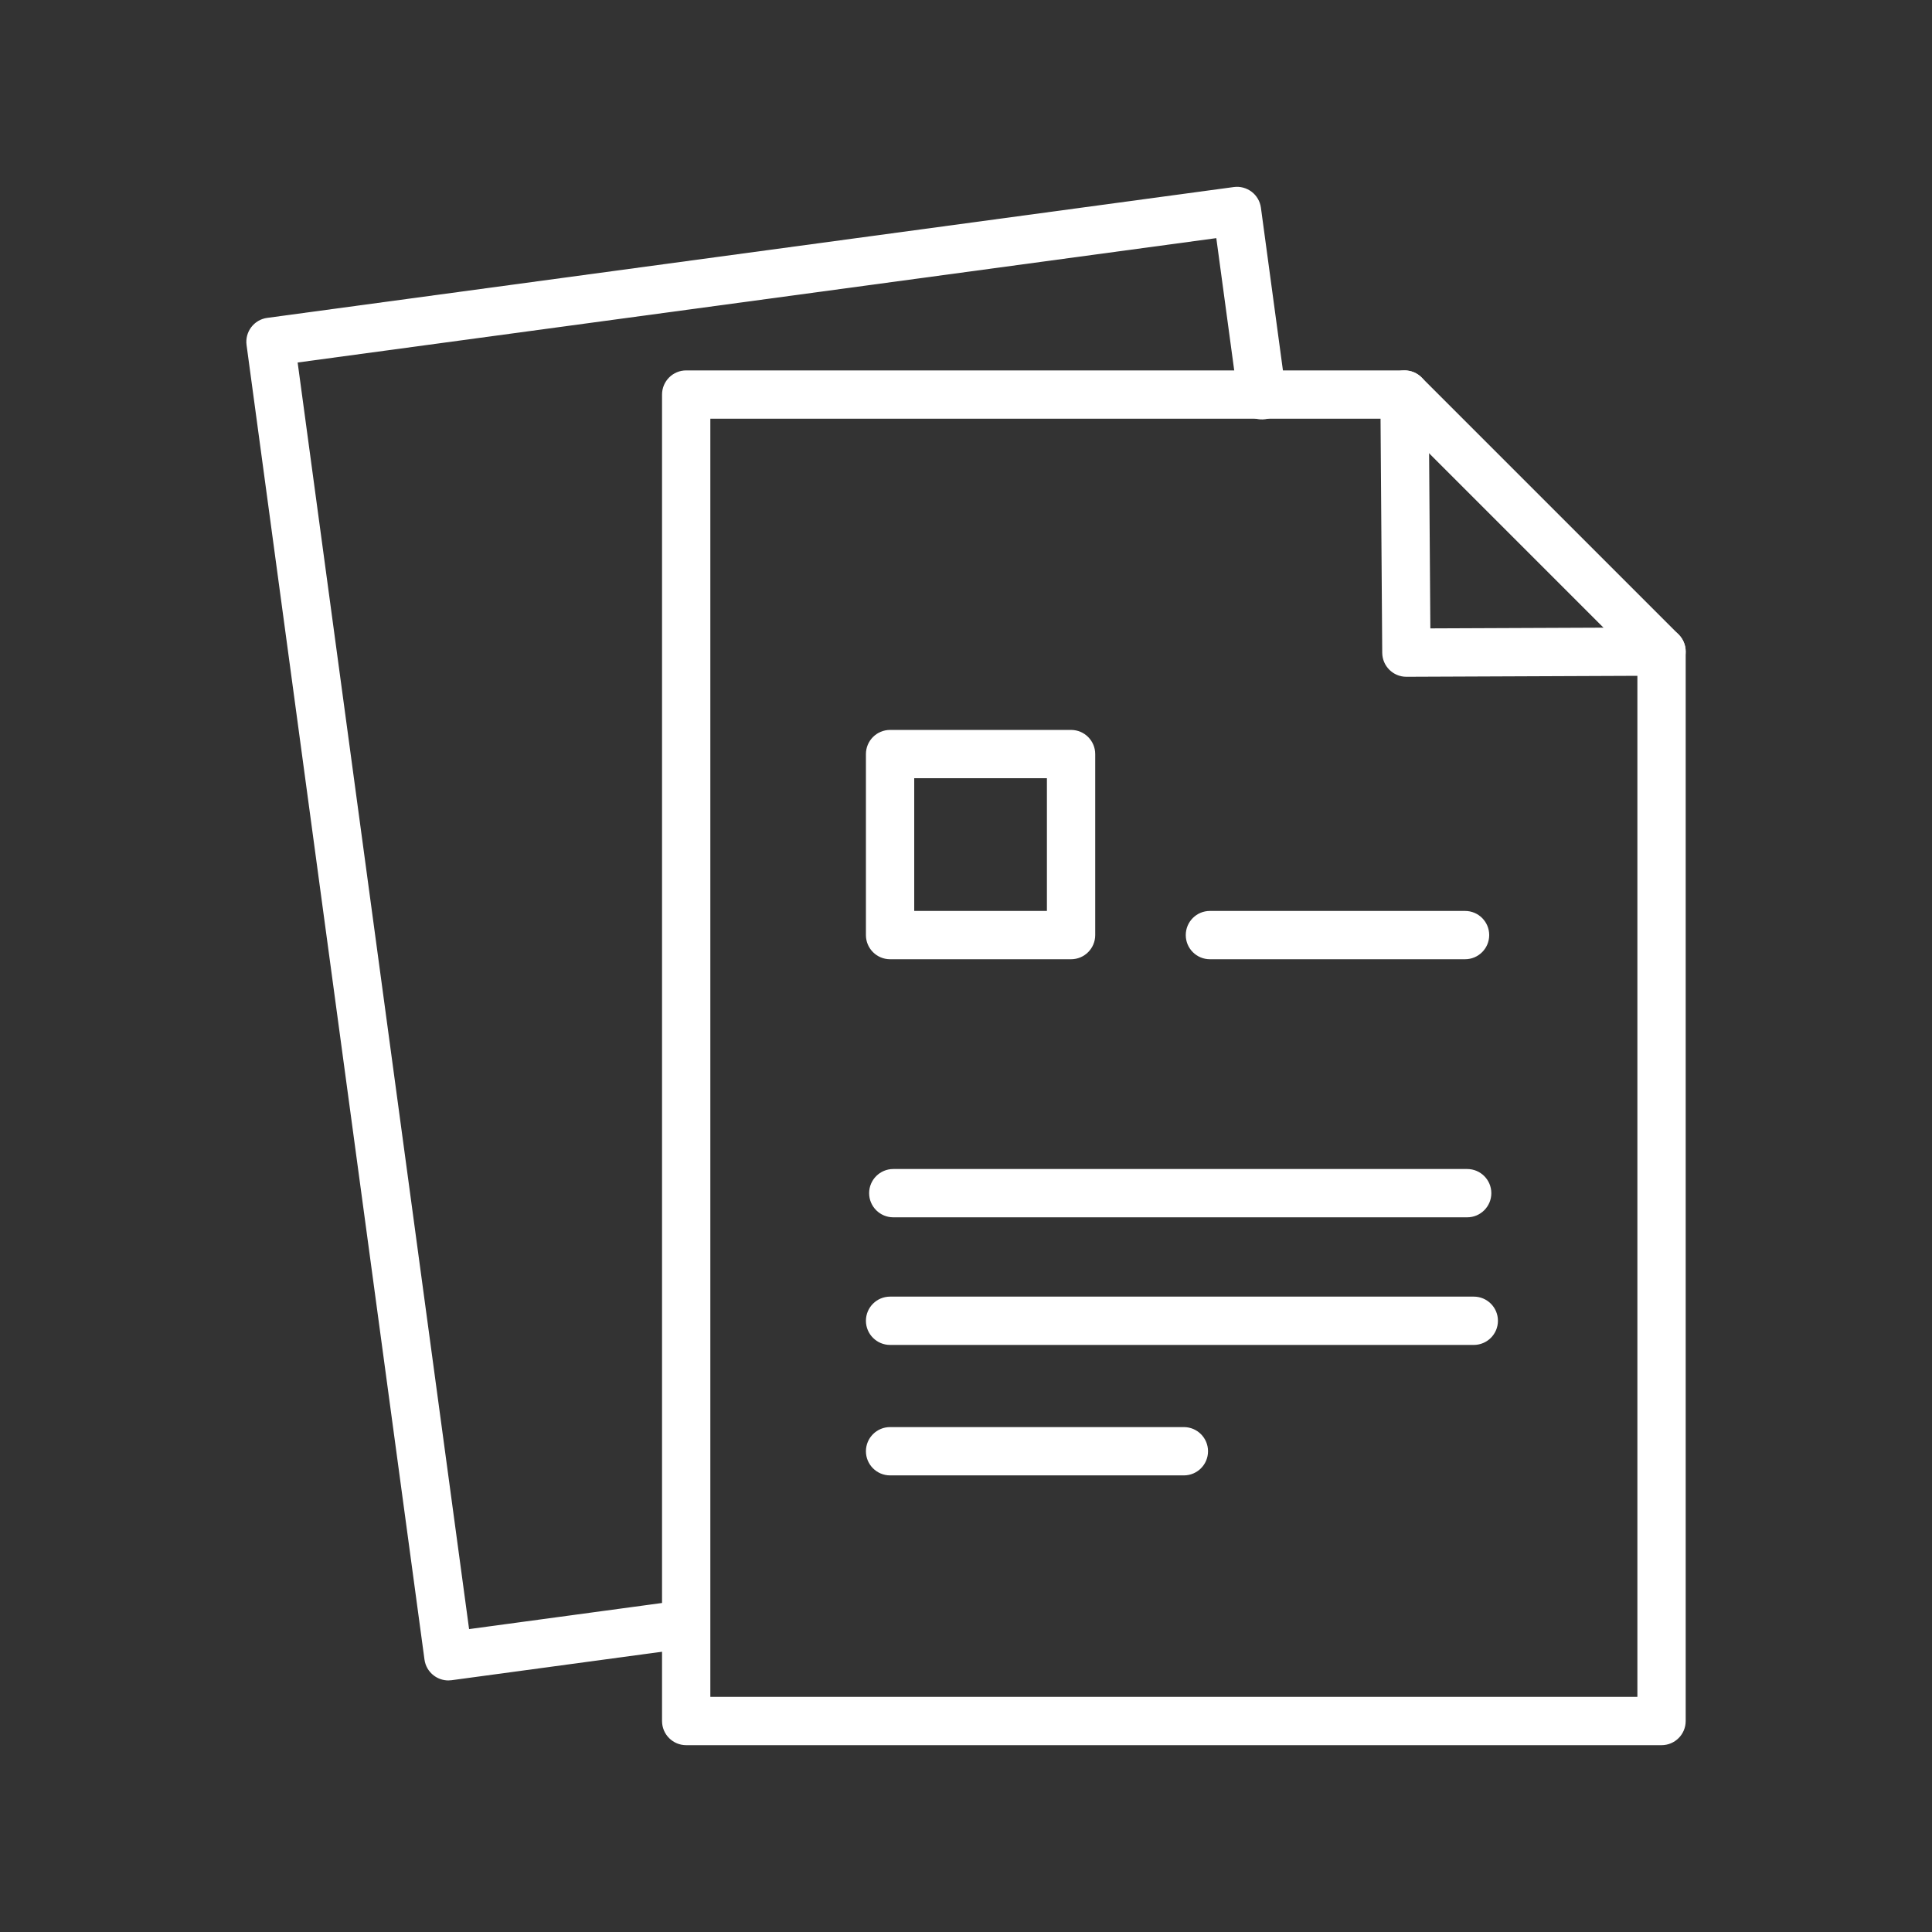 <?xml version="1.0" encoding="UTF-8" standalone="no"?>
<!DOCTYPE svg PUBLIC "-//W3C//DTD SVG 1.1//EN" "http://www.w3.org/Graphics/SVG/1.1/DTD/svg11.dtd">
<svg width="100%" height="100%" viewBox="0 0 100 100" version="1.1" xmlns="http://www.w3.org/2000/svg" xmlns:xlink="http://www.w3.org/1999/xlink" xml:space="preserve" xmlns:serif="http://www.serif.com/" style="fill-rule:evenodd;clip-rule:evenodd;stroke-linejoin:round;stroke-miterlimit:2;">
    <rect x="0" y="0" width="100" height="100" fill="#333333" stroke="none"/>
    <path d="M23.209,86.979C22.936,86.979 22.671,86.89 22.451,86.723C22.187,86.523 22.015,86.225 21.971,85.897L12.762,17.86C12.669,17.175 13.148,16.545 13.832,16.453L63.859,9.682C64.192,9.637 64.52,9.726 64.785,9.926C65.049,10.126 65.221,10.424 65.265,10.752L66.556,20.292C66.649,20.977 66.17,21.607 65.486,21.698C64.804,21.791 64.172,21.313 64.08,20.628L62.956,12.326L15.406,18.763L24.28,84.322L35.002,82.871C35.683,82.776 36.314,83.257 36.408,83.942C36.501,84.626 36.021,85.256 35.338,85.348L23.377,86.967C23.32,86.975 23.264,86.979 23.209,86.979L23.209,86.979Z" style="fill:white;fill-rule:nonzero;"/>
    <path d="M86.001,90.33L35.517,90.33C34.827,90.33 34.267,89.771 34.267,89.08L34.267,20.422C34.267,19.732 34.827,19.172 35.517,19.172L72.698,19.172C73.029,19.172 73.348,19.304 73.582,19.538L86.885,32.841C87.119,33.075 87.251,33.394 87.251,33.725L87.251,89.08C87.251,89.771 86.691,90.33 86.001,90.33ZM36.767,87.83L84.751,87.83L84.751,34.242L72.181,21.672L36.767,21.672L36.767,87.83Z" style="fill:white;fill-rule:nonzero;"/>
    <path d="M75.941,63.008L46.236,63.008C45.546,63.008 44.986,62.448 44.986,61.758C44.986,61.068 45.546,60.508 46.236,60.508L75.941,60.508C76.632,60.508 77.191,61.068 77.191,61.758C77.191,62.448 76.632,63.008 75.941,63.008Z" style="fill:white;fill-rule:nonzero;"/>
    <path d="M76.283,69.613L46.07,69.613C45.38,69.613 44.82,69.053 44.82,68.363C44.82,67.672 45.38,67.113 46.07,67.113L76.283,67.113C76.973,67.113 77.533,67.672 77.533,68.363C77.533,69.053 76.973,69.613 76.283,69.613Z" style="fill:white;fill-rule:nonzero;"/>
    <path d="M61.277,76.366L46.07,76.366C45.38,76.366 44.82,75.807 44.82,75.116C44.82,74.426 45.38,73.866 46.07,73.866L61.277,73.866C61.968,73.866 62.527,74.426 62.527,75.116C62.527,75.807 61.968,76.366 61.277,76.366Z" style="fill:white;fill-rule:nonzero;"/>
    <path d="M75.831,49.65L62.625,49.65C61.934,49.65 61.375,49.09 61.375,48.4C61.375,47.709 61.934,47.15 62.625,47.15L75.831,47.15C76.521,47.15 77.081,47.709 77.081,48.4C77.081,49.09 76.521,49.65 75.831,49.65Z" style="fill:white;fill-rule:nonzero;"/>
    <path d="M72.794,35.03C72.107,35.03 71.549,34.476 71.544,33.788L71.448,20.431C71.443,19.741 71.999,19.177 72.689,19.172L72.698,19.172C73.385,19.172 73.943,19.726 73.948,20.413L74.035,32.525L85.996,32.475L86.001,32.475C86.689,32.475 87.248,33.031 87.251,33.72C87.254,34.41 86.696,34.972 86.006,34.975L72.799,35.03L72.794,35.03Z" style="fill:white;fill-rule:nonzero;"/>
    <path d="M55.438,49.65L46.07,49.65C45.38,49.65 44.82,49.09 44.82,48.4L44.82,39.031C44.82,38.341 45.38,37.781 46.07,37.781L55.438,37.781C56.129,37.781 56.688,38.341 56.688,39.031L56.688,48.4C56.688,49.09 56.129,49.65 55.438,49.65ZM47.32,47.15L54.188,47.15L54.188,40.281L47.32,40.281L47.32,47.15Z" style="fill:white;fill-rule:nonzero;"/>
</svg>
